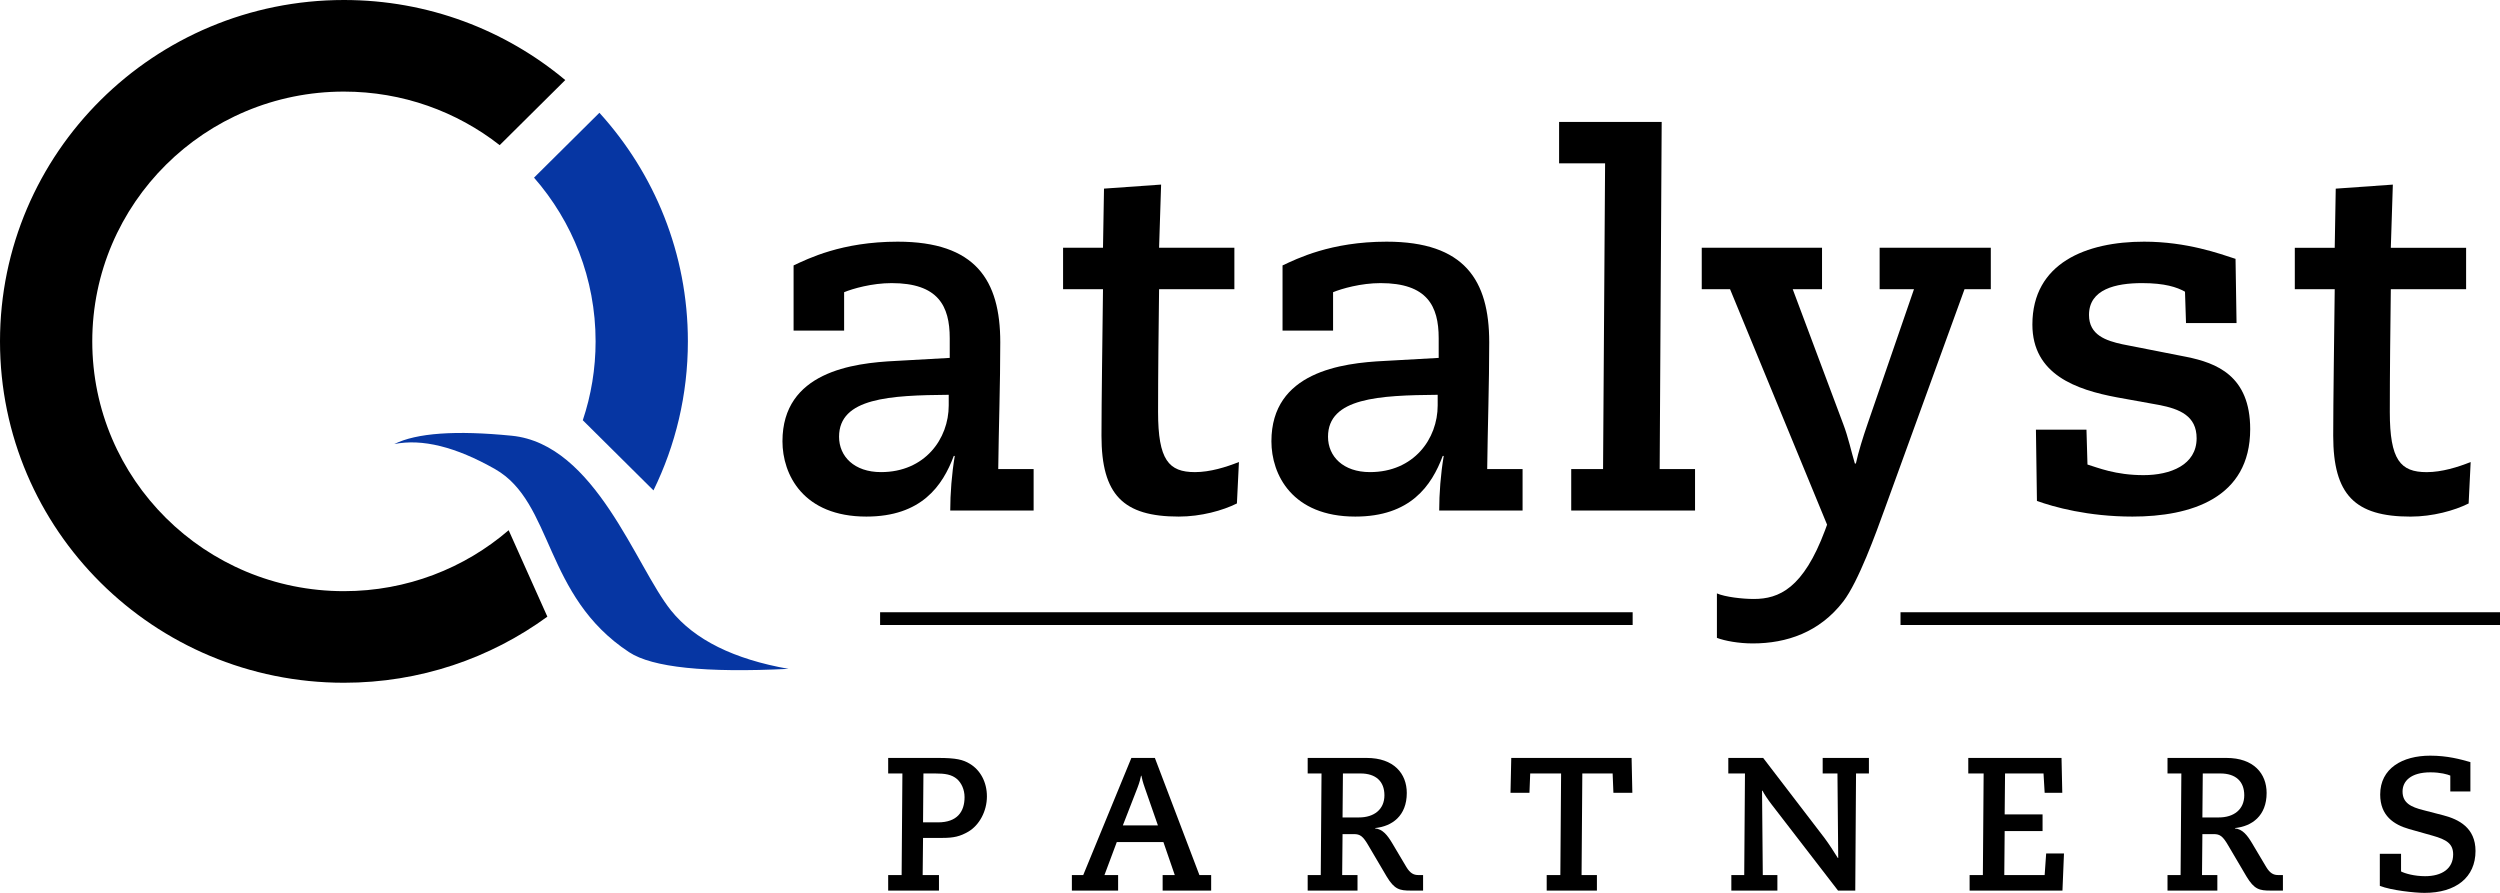 <svg width="196" height="70" viewBox="0 0 196 70" fill="none" xmlns="http://www.w3.org/2000/svg">
<path fill-rule="evenodd" clip-rule="evenodd" d="M42.913 48.346C38.447 51.604 32.932 53.528 26.965 53.528C12.072 53.528 0 41.545 0 26.764C0 11.983 12.072 0 26.965 0C33.574 0 39.627 2.36 44.317 6.277L39.175 11.38C35.816 8.75 31.575 7.181 26.965 7.181C16.068 7.181 7.234 15.948 7.234 26.764C7.234 37.579 16.068 46.347 26.965 46.347C31.903 46.347 36.418 44.546 39.879 41.57L42.913 48.346Z" fill="black"/>
<path fill-rule="evenodd" clip-rule="evenodd" d="M51.232 38.446L45.691 32.946C46.343 31.003 46.695 28.923 46.695 26.762C46.695 21.853 44.875 17.366 41.868 13.928L46.993 8.842C51.305 13.586 53.93 19.87 53.93 26.762C53.93 30.951 52.96 34.915 51.232 38.446Z" fill="#0636A3"/>
<path fill-rule="evenodd" clip-rule="evenodd" d="M30.911 34.814C33.103 34.379 35.734 35.031 38.803 36.772C43.406 39.383 42.614 46.721 49.325 51.133C51.14 52.326 55.306 52.761 61.821 52.439C57.527 51.681 54.458 50.157 52.614 47.869C49.848 44.437 46.695 34.814 40.118 34.161C35.734 33.726 32.664 33.943 30.911 34.814Z" fill="#0636A3"/>
<path d="M62.217 25.92H66.179V22.909C66.852 22.632 68.358 22.196 69.903 22.196C73.548 22.196 74.459 23.979 74.459 26.514V28.059L70.22 28.297C66.852 28.456 61.345 29.169 61.345 34.596C61.345 37.211 62.97 40.5 67.922 40.5C72.24 40.5 73.904 38.083 74.776 35.745H74.855C74.618 37.132 74.499 38.717 74.499 40.024H81.036V36.776H78.262C78.302 33.448 78.421 30.159 78.421 26.831C78.421 21.958 76.48 18.947 70.378 18.947C65.981 18.947 63.326 20.294 62.217 20.809V25.92ZM65.782 34.24C65.782 31.189 69.784 30.991 74.38 30.952V31.784C74.38 34.398 72.518 37.013 69.071 37.013C66.971 37.013 65.782 35.785 65.782 34.24Z" fill="black"/>
<path d="M83.345 22.672H86.475C86.435 26.237 86.356 31.507 86.356 34.161C86.356 38.796 88.059 40.5 92.417 40.5C94.161 40.5 95.864 40.025 96.974 39.47L97.132 36.221C96.141 36.617 94.874 37.014 93.685 37.014C91.625 37.014 90.793 36.063 90.793 32.299C90.793 29.209 90.833 25.96 90.872 22.672H96.775V19.423H90.872L91.031 14.471L86.554 14.788L86.475 19.423H83.345V22.672Z" fill="black"/>
<path d="M100.551 25.92H104.513V22.909C105.186 22.632 106.692 22.196 108.237 22.196C111.882 22.196 112.793 23.979 112.793 26.514V28.059L108.554 28.297C105.186 28.456 99.679 29.169 99.679 34.596C99.679 37.211 101.304 40.5 106.256 40.5C110.574 40.5 112.238 38.083 113.11 35.745H113.189C112.951 37.132 112.833 38.717 112.833 40.024H119.37V36.776H116.596C116.636 33.448 116.755 30.159 116.755 26.831C116.755 21.958 114.814 18.947 108.712 18.947C104.315 18.947 101.66 20.294 100.551 20.809V25.92ZM104.116 34.24C104.116 31.189 108.118 30.991 112.714 30.952V31.784C112.714 34.398 110.852 37.013 107.405 37.013C105.305 37.013 104.116 35.785 104.116 34.24Z" fill="black"/>
<path d="M123.184 40.025H132.891V36.776H130.118L130.276 9.559H122.233V12.807H125.839L125.68 36.776H123.184V40.025Z" fill="black"/>
<path d="M133.417 22.672H135.636L143.243 41.135L143.084 41.571C141.381 46.127 139.479 46.959 137.498 46.959C136.587 46.959 135.24 46.8 134.606 46.523V50.009C135.24 50.247 136.31 50.445 137.419 50.445C140.073 50.445 142.649 49.573 144.511 47.157C145.699 45.612 147.086 41.769 147.759 39.907L154.019 22.672H156.079V19.424H147.363V22.672H150.057L146.412 33.251C146.056 34.281 145.699 35.43 145.501 36.341H145.422C145.145 35.43 144.907 34.281 144.511 33.251L140.549 22.672H142.847V19.424H133.417V22.672Z" fill="black"/>
<path d="M175.345 25.326L175.266 20.294C174.038 19.898 171.463 18.947 168.095 18.947C163.579 18.947 159.339 20.611 159.339 25.445C159.339 29.367 162.786 30.555 165.956 31.15L169.244 31.744C170.908 32.061 172.215 32.616 172.215 34.359C172.215 36.459 170.155 37.251 168.055 37.251C165.837 37.251 164.45 36.657 163.658 36.419L163.579 33.685H159.617L159.696 39.272C161.003 39.747 163.697 40.5 167.184 40.5C171.74 40.5 176.415 39.073 176.415 33.646C176.415 29.446 173.761 28.456 171.423 27.98L166.391 26.99C165.124 26.712 163.777 26.277 163.777 24.692C163.777 22.671 165.876 22.196 167.937 22.196C169.719 22.196 170.67 22.513 171.304 22.869L171.383 25.326H175.345Z" fill="black"/>
<path d="M179.913 22.674H183.042C183.003 26.239 182.924 31.509 182.924 34.163C182.924 38.798 184.627 40.502 188.985 40.502C190.728 40.502 192.432 40.026 193.541 39.472L193.7 36.223C192.709 36.619 191.442 37.016 190.253 37.016C188.193 37.016 187.361 36.065 187.361 32.301C187.361 29.211 187.401 25.962 187.44 22.674H193.343V19.425H187.44L187.599 14.473L183.122 14.79L183.042 19.425H179.913V22.674Z" fill="black"/>
<path d="M128 48H69V49H128V48Z" fill="black"/>
<path d="M196 48H149V49H196V48Z" fill="black"/>
<path d="M69.633 69.822H73.615V68.603H72.337L72.367 65.692H73.897C74.774 65.692 75.279 65.573 75.918 65.201C76.779 64.696 77.374 63.597 77.374 62.438C77.374 61.309 76.854 60.373 76.037 59.882C75.502 59.556 74.952 59.422 73.555 59.422H69.633V60.64H70.748L70.688 68.603H69.633V69.822ZM72.367 64.473L72.397 60.64H73.318C74.09 60.64 74.61 60.714 75.041 61.086C75.368 61.383 75.621 61.888 75.621 62.497C75.621 63.641 75.041 64.473 73.541 64.473H72.367Z" fill="black"/>
<path d="M90.78 64.711H88.031L89.175 61.769C89.353 61.309 89.413 61.026 89.457 60.818H89.487C89.532 61.041 89.591 61.309 89.755 61.769L90.78 64.711ZM84.035 69.822H87.66V68.603H86.59L87.556 66.018H91.211L92.102 68.603H91.151V69.822H94.955V68.603H94.033L90.542 59.422H88.7L84.926 68.603H84.035V69.822Z" fill="black"/>
<path d="M102.522 69.822H106.429V68.603H105.226L105.256 65.394H106.147C106.637 65.394 106.86 65.558 107.291 66.301L108.717 68.722C109.326 69.733 109.728 69.822 110.604 69.822H111.57V68.603H111.184C110.842 68.603 110.56 68.47 110.262 67.979L109.133 66.078C108.777 65.484 108.39 64.993 107.811 64.949V64.919C109.133 64.785 110.292 63.968 110.292 62.17C110.292 60.655 109.282 59.422 107.143 59.422H102.522V60.64H103.607L103.547 68.603H102.522V69.822ZM105.256 64.087L105.285 60.64H106.667C107.87 60.64 108.539 61.264 108.539 62.349C108.539 63.463 107.722 64.087 106.548 64.087H105.256Z" fill="black"/>
<path d="M121.261 69.822H125.198V68.603H123.995L124.054 60.64H126.431L126.491 62.156H127.976L127.917 59.422H118.483L118.423 62.156H119.909L119.968 60.64H122.39L122.331 68.603H121.261V69.822Z" fill="black"/>
<path d="M135.737 69.822H139.347V68.603H138.203L138.144 62.007L138.173 61.977C138.322 62.274 138.604 62.69 138.901 63.077L144.101 69.822H145.453L145.513 60.64H146.523V59.422H142.898V60.64H144.057L144.116 67.266H144.086C143.804 66.806 143.358 66.122 143.046 65.706L138.233 59.422H135.499V60.64H136.806L136.747 68.603H135.737V69.822Z" fill="black"/>
<path d="M154.417 69.822H161.697L161.816 66.91H160.42L160.301 68.603H157.136L157.166 65.157H160.137V63.849H157.166L157.196 60.64H160.212L160.301 62.156H161.683L161.623 59.422H154.313V60.64H155.517L155.457 68.603H154.417V69.822Z" fill="black"/>
<path d="M169.933 69.822H173.84V68.603H172.637L172.667 65.394H173.558C174.048 65.394 174.271 65.558 174.702 66.301L176.128 68.722C176.738 69.733 177.139 69.822 178.015 69.822H178.981V68.603H178.595C178.253 68.603 177.971 68.47 177.674 67.979L176.544 66.078C176.188 65.484 175.802 64.993 175.222 64.949V64.919C176.544 64.785 177.703 63.968 177.703 62.17C177.703 60.655 176.693 59.422 174.554 59.422H169.933V60.64H171.018L170.958 68.603H169.933V69.822ZM172.667 64.087L172.697 60.64H174.078C175.282 60.64 175.95 61.264 175.95 62.349C175.95 63.463 175.133 64.087 173.959 64.087H172.667Z" fill="black"/>
<path d="M186.578 66.94V69.451C187.484 69.807 189.326 70.001 190.084 70.001C192.55 70.001 194.08 68.782 194.08 66.717C194.08 64.89 192.758 64.236 191.57 63.924L189.965 63.508C189.029 63.27 188.36 62.958 188.36 62.052C188.36 61.25 188.999 60.551 190.544 60.551C191.347 60.551 191.882 60.715 192.104 60.804V62.052H193.679V59.749C192.892 59.526 191.882 59.244 190.53 59.244C188.346 59.244 186.607 60.24 186.607 62.29C186.607 63.954 187.677 64.652 188.866 64.994L190.708 65.514C191.822 65.826 192.327 66.153 192.327 66.985C192.327 68.099 191.451 68.693 190.128 68.693C189.296 68.693 188.554 68.485 188.242 68.322V66.94H186.578Z" fill="black"/>
</svg>
